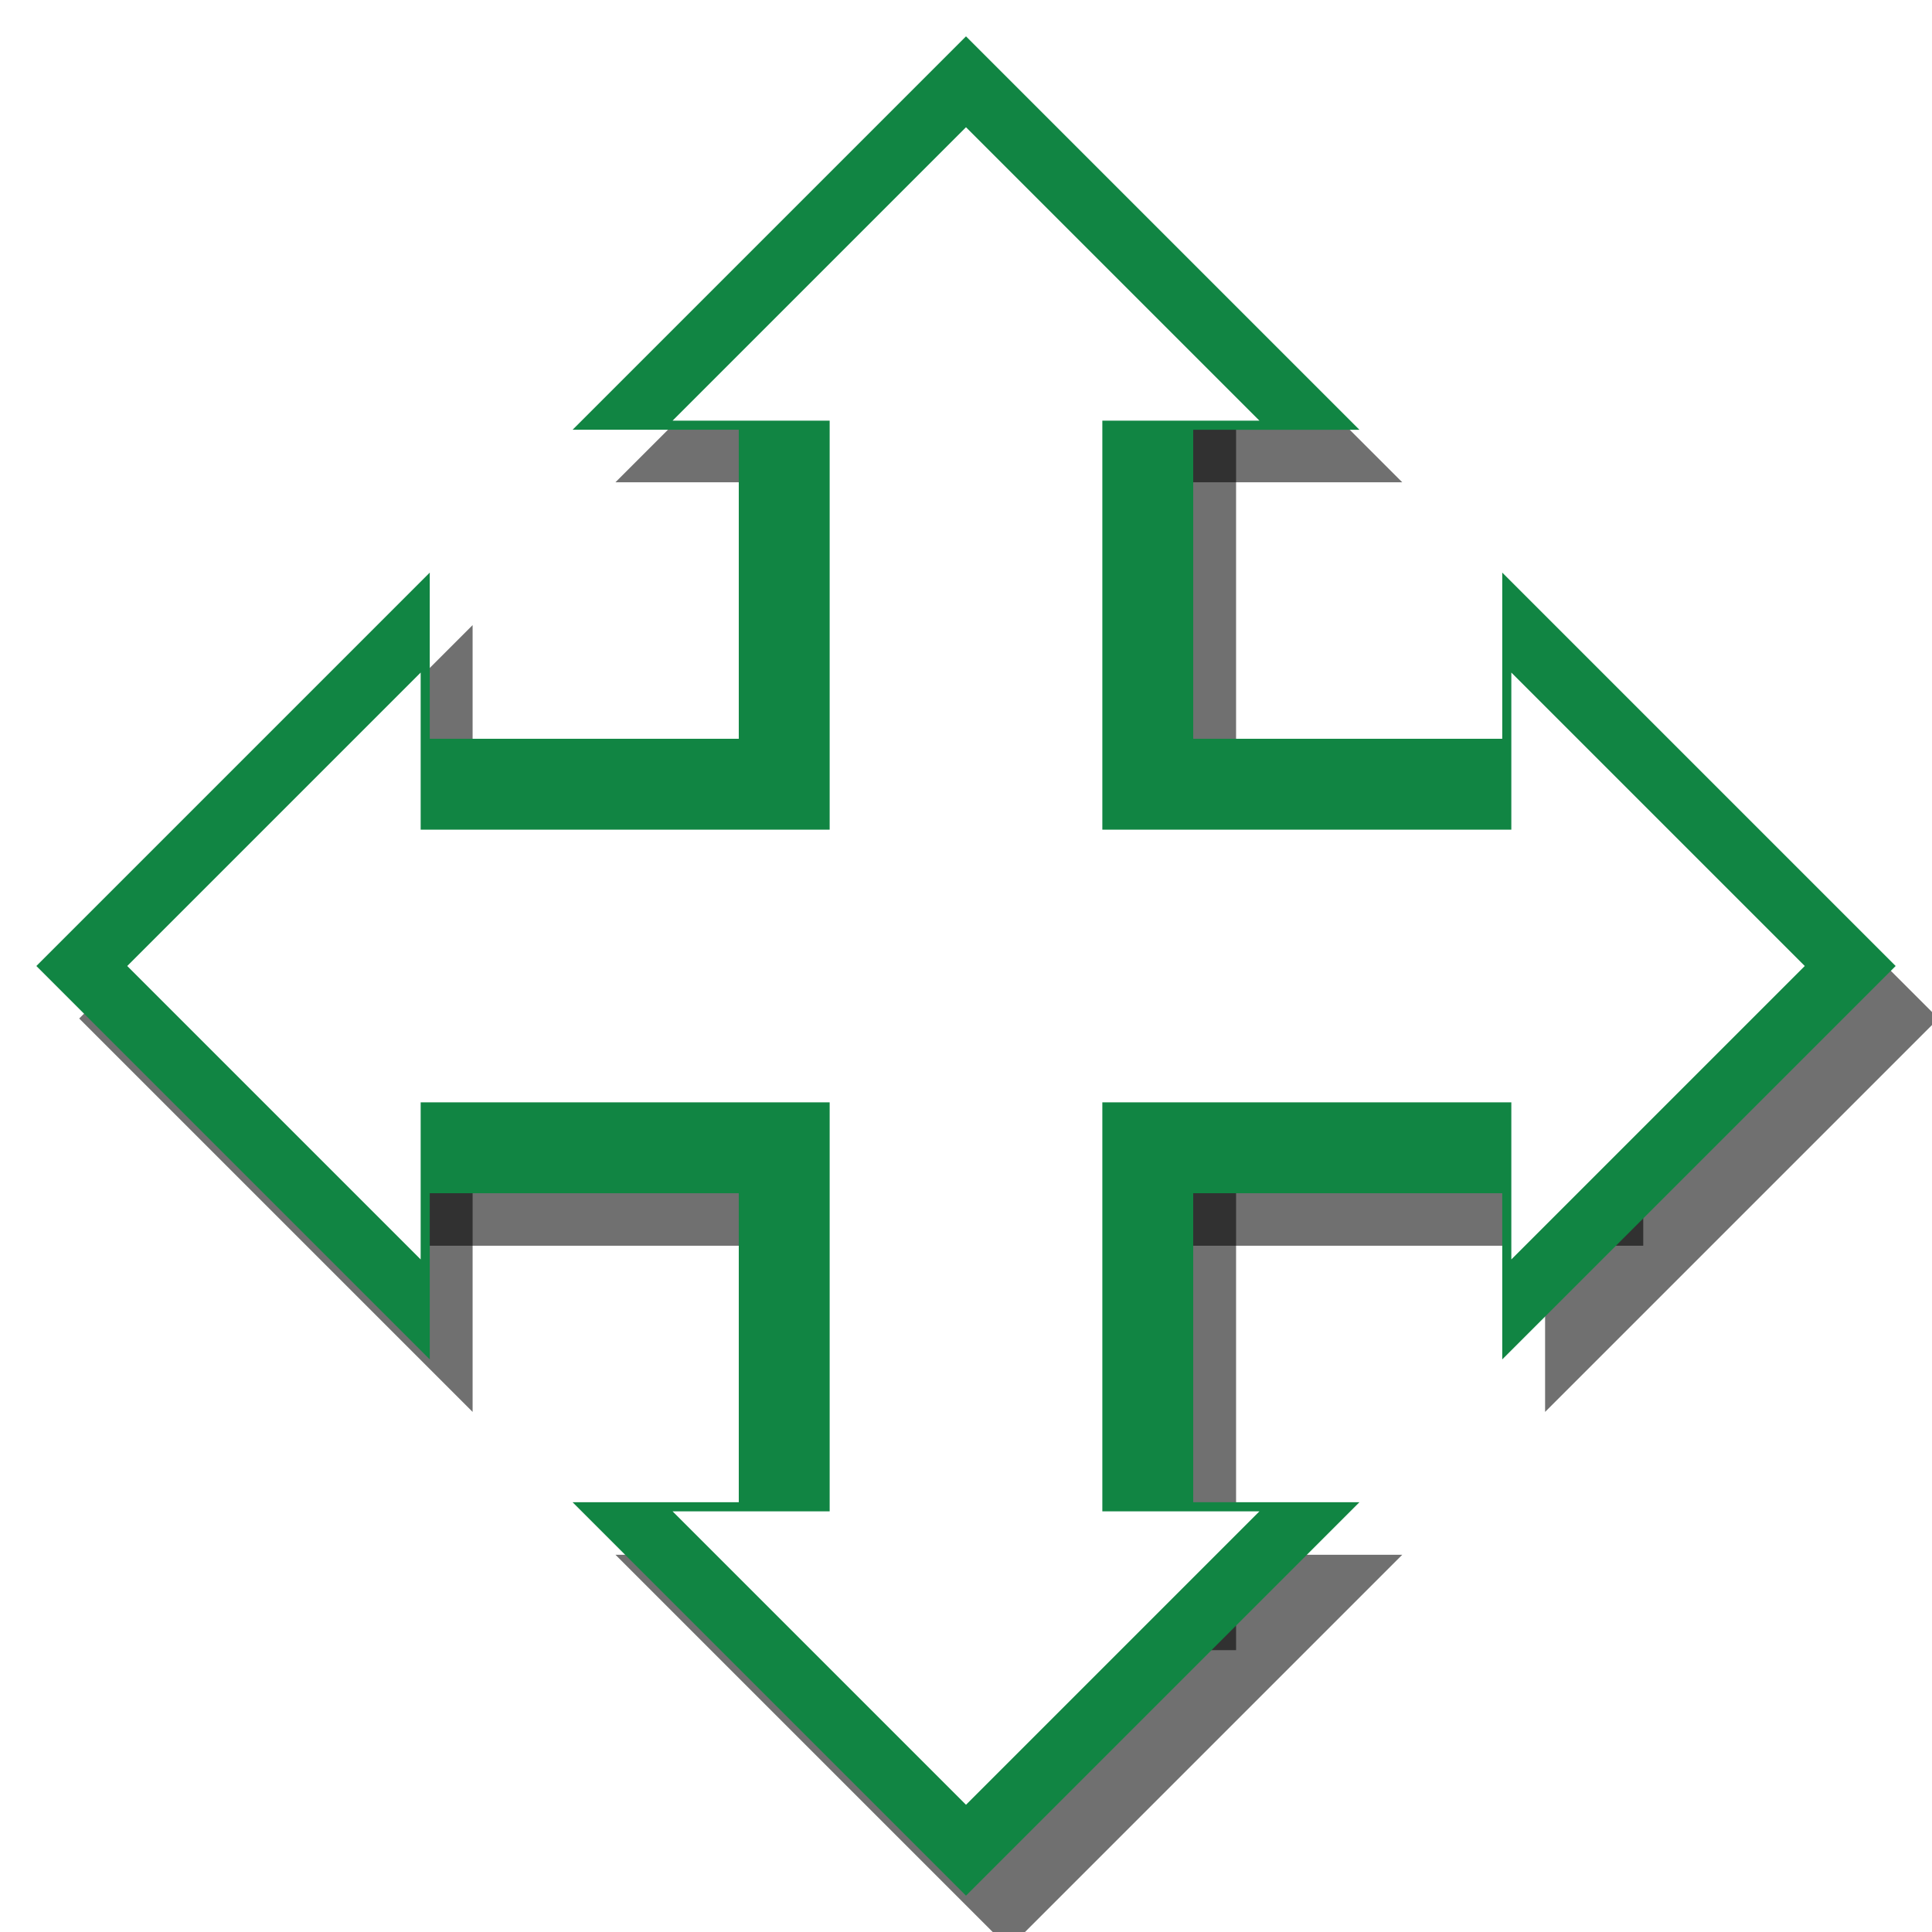 <?xml version="1.0" encoding="UTF-8" standalone="no"?>
<!-- Created with Inkscape (http://www.inkscape.org/) -->

<svg
   width="1062.84mm"
   height="1062.84mm"
   viewBox="0 0 1062.84 1062.84"
   version="1.1"
   id="svg1"
   sodipodi:docname="obc-logo-2024.svg"
   inkscape:version="1.3.2 (091e20ef0f, 2023-11-25)"
   inkscape:export-filename="Remake of The favorite logo 794px Light Grey Background with drop shadow.png"
   inkscape:export-xdpi="19.717253"
   inkscape:export-ydpi="19.717253"
   xmlns:inkscape="http://www.inkscape.org/namespaces/inkscape"
   xmlns:sodipodi="http://sodipodi.sourceforge.net/DTD/sodipodi-0.dtd"
   xmlns="http://www.w3.org/2000/svg"
   xmlns:svg="http://www.w3.org/2000/svg">
  <sodipodi:namedview
     id="namedview1"
     pagecolor="#505050"
     bordercolor="#eeeeee"
     borderopacity="1"
     inkscape:showpageshadow="0"
     inkscape:pageopacity="0"
     inkscape:pagecheckerboard="0"
     inkscape:deskcolor="#505050"
     inkscape:document-units="mm"
     inkscape:zoom="0.2501566"
     inkscape:cx="2210.6153"
     inkscape:cy="2030.728"
     inkscape:window-width="2560"
     inkscape:window-height="1368"
     inkscape:window-x="0"
     inkscape:window-y="0"
     inkscape:window-maximized="1"
     inkscape:current-layer="svg1"
     inkscape:export-bgcolor="#ffffff00" />
  <defs
     id="defs1">
    <filter
       inkscape:collect="always"
       style="color-interpolation-filters:sRGB"
       id="filter1"
       x="-0.028"
       y="-0.028"
       width="1.056"
       height="1.056">
      <feGaussianBlur
         inkscape:collect="always"
         stdDeviation="11.856"
         id="feGaussianBlur1" />
    </filter>
  </defs>
  <rect
     style="display:none;fill:#9f9f9f;fill-opacity:1;stroke:#000000;stroke-width:0;stroke-linecap:round;stroke-linejoin:round;stroke-dasharray:none"
     id="rect1"
     width="1062.84"
     height="1062.84"
     x="3.5527137e-15"
     y="3.5527137e-15" />
  <g
     id="g15-5"
     style="display:inline;mix-blend-mode:normal;fill:#000000;fill-opacity:0.562;stroke-width:0;stroke-dasharray:none;filter:url(#filter1)"
     transform="translate(702.976,666.536)">
    <path
       id="path11-3"
       style="fill:#000000;fill-opacity:0.562;stroke:#ffffff;stroke-width:0;stroke-linecap:square;stroke-dasharray:none;paint-order:markers stroke fill"
       d="m -442.982,-322.65 -216.42,216.42 216.42,216.42 z" />
    <path
       id="path12-5"
       style="fill:#000000;fill-opacity:0.562;stroke:#ffffff;stroke-width:0;stroke-linecap:square;stroke-dasharray:none;paint-order:markers stroke fill"
       d="m 147.018,110.19 216.42,-216.42 -216.419,-216.42 z" />
    <path
       id="path13-6"
       style="fill:#000000;fill-opacity:0.562;stroke:#ffffff;stroke-width:0;stroke-linecap:square;stroke-dasharray:none;paint-order:markers stroke fill"
       d="m -364.402,188.77 216.42,216.42 216.419,-216.419 z" />
    <path
       id="path14-2"
       style="fill:#000000;fill-opacity:0.562;stroke:#ffffff;stroke-width:0;stroke-linecap:square;stroke-dasharray:none;paint-order:markers stroke fill"
       d="m 68.437,-401.23 -216.42,-216.42 -216.42,216.419 z" />
    <rect
       style="fill:#000000;fill-opacity:0.562;stroke:#ffffff;stroke-width:0;stroke-linecap:square;stroke-dasharray:none;paint-order:markers stroke fill"
       id="rect14-9"
       width="698"
       height="250"
       x="-496.982"
       y="-231.23" />
    <rect
       style="fill:#000000;fill-opacity:0.562;stroke:#ffffff;stroke-width:0;stroke-linecap:square;stroke-dasharray:none;paint-order:markers stroke fill"
       id="rect15-1"
       width="698"
       height="250"
       x="-241.256"
       y="-272.982"
       transform="rotate(-90)" />
  </g>
  <rect
     style="display:none;fill:#ffffff;fill-opacity:1;stroke:#ffffff;stroke-width:0;stroke-linecap:square;stroke-dasharray:none;paint-order:markers stroke fill"
     id="rect20"
     width="7296.458"
     height="6959.699"
     x="-2660.394"
     y="-1563.157" />
  <g
     inkscape:label="Layer 1 copy"
     inkscape:groupmode="layer"
     id="g20"
     transform="translate(679.402,637.65)"
     style="display:inline">
    <g
       id="g15"
       style="display:inline;fill:#118543;fill-opacity:1;stroke-width:0;stroke-dasharray:none"
       transform="translate(8.5416665e-6)">
      <path
         id="path11"
         style="fill:#118543;fill-opacity:1;stroke:#ffffff;stroke-width:0;stroke-linecap:square;stroke-dasharray:none;paint-order:markers stroke fill"
         d="m -442.982,-322.65 -216.42,216.42 216.42,216.42 z" />
      <path
         id="path12"
         style="fill:#118543;fill-opacity:1;stroke:#ffffff;stroke-width:0;stroke-linecap:square;stroke-dasharray:none;paint-order:markers stroke fill"
         d="m 147.018,110.19 216.42,-216.42 -216.419,-216.42 z" />
      <path
         id="path13"
         style="fill:#118543;fill-opacity:1;stroke:#ffffff;stroke-width:0;stroke-linecap:square;stroke-dasharray:none;paint-order:markers stroke fill"
         d="m -364.402,188.77 216.42,216.42 216.419,-216.419 z" />
      <path
         id="path14"
         style="fill:#118543;fill-opacity:1;stroke:#ffffff;stroke-width:0;stroke-linecap:square;stroke-dasharray:none;paint-order:markers stroke fill"
         d="m 68.437,-401.23 -216.42,-216.42 -216.42,216.419 z" />
      <rect
         style="fill:#118543;fill-opacity:1;stroke:#ffffff;stroke-width:0;stroke-linecap:square;stroke-dasharray:none;paint-order:markers stroke fill"
         id="rect14"
         width="698"
         height="250"
         x="-496.982"
         y="-231.23" />
      <rect
         style="fill:#118543;fill-opacity:1;stroke:#ffffff;stroke-width:0;stroke-linecap:square;stroke-dasharray:none;paint-order:markers stroke fill"
         id="rect15"
         width="698"
         height="250"
         x="-241.256"
         y="-272.982"
         transform="rotate(-90)" />
    </g>
    <g
       id="g19"
       style="fill:#ffffff;fill-opacity:1;stroke-width:0">
      <path
         id="path15"
         style="fill:#ffffff;fill-opacity:1;stroke:#ffffff;stroke-width:0;stroke-linecap:square;stroke-dasharray:none;paint-order:markers stroke fill"
         d="m -447.982,-267.659 -161.429,161.429 161.429,161.429 z" />
      <path
         id="path16"
         style="fill:#ffffff;fill-opacity:1;stroke:#ffffff;stroke-width:0;stroke-linecap:square;stroke-dasharray:none;paint-order:markers stroke fill"
         d="M 152.018,55.199 313.447,-106.23 152.018,-267.659 Z" />
      <path
         id="path17"
         style="fill:#ffffff;fill-opacity:1;stroke:#ffffff;stroke-width:0;stroke-linecap:square;stroke-dasharray:none;paint-order:markers stroke fill"
         d="M -309.411,193.77 -147.982,355.199 13.446,193.77 Z" />
      <path
         id="path18"
         style="fill:#ffffff;fill-opacity:1;stroke:#ffffff;stroke-width:0;stroke-linecap:square;stroke-dasharray:none;paint-order:markers stroke fill"
         d="M 13.446,-406.23 -147.983,-567.659 -309.411,-406.23 Z" />
      <rect
         style="fill:#ffffff;fill-opacity:1;stroke:#ffffff;stroke-width:0;stroke-linecap:square;stroke-dasharray:none;paint-order:markers stroke fill"
         id="rect18"
         width="698"
         height="150"
         x="-496.982"
         y="-181.23" />
      <rect
         style="fill:#ffffff;fill-opacity:1;stroke:#ffffff;stroke-width:0;stroke-linecap:square;stroke-dasharray:none;paint-order:markers stroke fill"
         id="rect19"
         width="698"
         height="150"
         x="-241.256"
         y="-222.982"
         transform="rotate(-90)" />
    </g>
  </g>
  <g
     inkscape:label="Layer 1"
     inkscape:groupmode="layer"
     id="layer1"
     transform="translate(679.402,637.65)"
     style="display:none"
     sodipodi:insensitive="true">
    <g
       id="g7"
       style="fill:#ffffff;fill-opacity:1">
      <path
         id="rect6"
         style="fill:#ffffff;fill-opacity:1;stroke:#ffffff;stroke-width:0;stroke-linecap:square;stroke-dasharray:none;paint-order:markers stroke fill"
         d="M -442.982,-305.546 -642.298,-106.23 -442.983,93.085 Z" />
      <path
         id="rect6-9"
         style="fill:#ffffff;fill-opacity:1;stroke:#ffffff;stroke-width:0;stroke-linecap:square;stroke-dasharray:none;paint-order:markers stroke fill"
         d="M 147.018,93.085 346.334,-106.23 147.018,-305.546 Z" />
      <path
         id="rect6-3"
         style="fill:#ffffff;fill-opacity:1;stroke:#ffffff;stroke-width:0;stroke-linecap:square;stroke-dasharray:none;paint-order:markers stroke fill"
         d="M -347.298,188.77 -147.982,388.086 51.333,188.77 Z" />
      <path
         id="rect6-30"
         style="fill:#ffffff;fill-opacity:1;stroke:#ffffff;stroke-width:0;stroke-linecap:square;stroke-dasharray:none;paint-order:markers stroke fill"
         d="M 51.333,-401.23 -147.983,-600.546 -347.298,-401.231 Z" />
      <rect
         style="fill:#ffffff;fill-opacity:1;stroke:#ffffff;stroke-width:0;stroke-linecap:square;stroke-dasharray:none;paint-order:markers stroke fill"
         id="rect7"
         width="698"
         height="200"
         x="-496.982"
         y="-206.23" />
      <rect
         style="fill:#ffffff;fill-opacity:1;stroke:#ffffff;stroke-width:0;stroke-linecap:square;stroke-dasharray:none;paint-order:markers stroke fill"
         id="rect7-6"
         width="698"
         height="200"
         x="-241.256"
         y="-247.982"
         transform="rotate(-90)" />
    </g>
    <g
       id="g11">
      <path
         id="path7"
         style="fill:#008080;fill-opacity:1;stroke:#ffffff;stroke-width:0;stroke-linecap:square;stroke-dasharray:none;paint-order:markers stroke fill"
         d="m -447.982,-267.659 -161.429,161.429 161.429,161.429 z" />
      <path
         id="path8"
         style="fill:#008080;fill-opacity:1;stroke:#ffffff;stroke-width:0;stroke-linecap:square;stroke-dasharray:none;paint-order:markers stroke fill"
         d="M 152.018,55.199 313.447,-106.23 152.018,-267.659 Z" />
      <path
         id="path9"
         style="fill:#008080;fill-opacity:1;stroke:#ffffff;stroke-width:0;stroke-linecap:square;stroke-dasharray:none;paint-order:markers stroke fill"
         d="M -309.411,193.77 -147.982,355.199 13.446,193.77 Z" />
      <path
         id="path10"
         style="fill:#008080;fill-opacity:1;stroke:#ffffff;stroke-width:0;stroke-linecap:square;stroke-dasharray:none;paint-order:markers stroke fill"
         d="M 13.446,-406.23 -147.983,-567.659 -309.411,-406.23 Z" />
      <rect
         style="fill:#008080;fill-opacity:1;stroke:#ffffff;stroke-width:0;stroke-linecap:square;stroke-dasharray:none;paint-order:markers stroke fill"
         id="rect10"
         width="698"
         height="150"
         x="-496.982"
         y="-181.23" />
      <rect
         style="fill:#008080;fill-opacity:1;stroke:#ffffff;stroke-width:0;stroke-linecap:square;stroke-dasharray:none;paint-order:markers stroke fill"
         id="rect11"
         width="698"
         height="150"
         x="-241.256"
         y="-222.982"
         transform="rotate(-90)" />
    </g>
  </g>
</svg>

